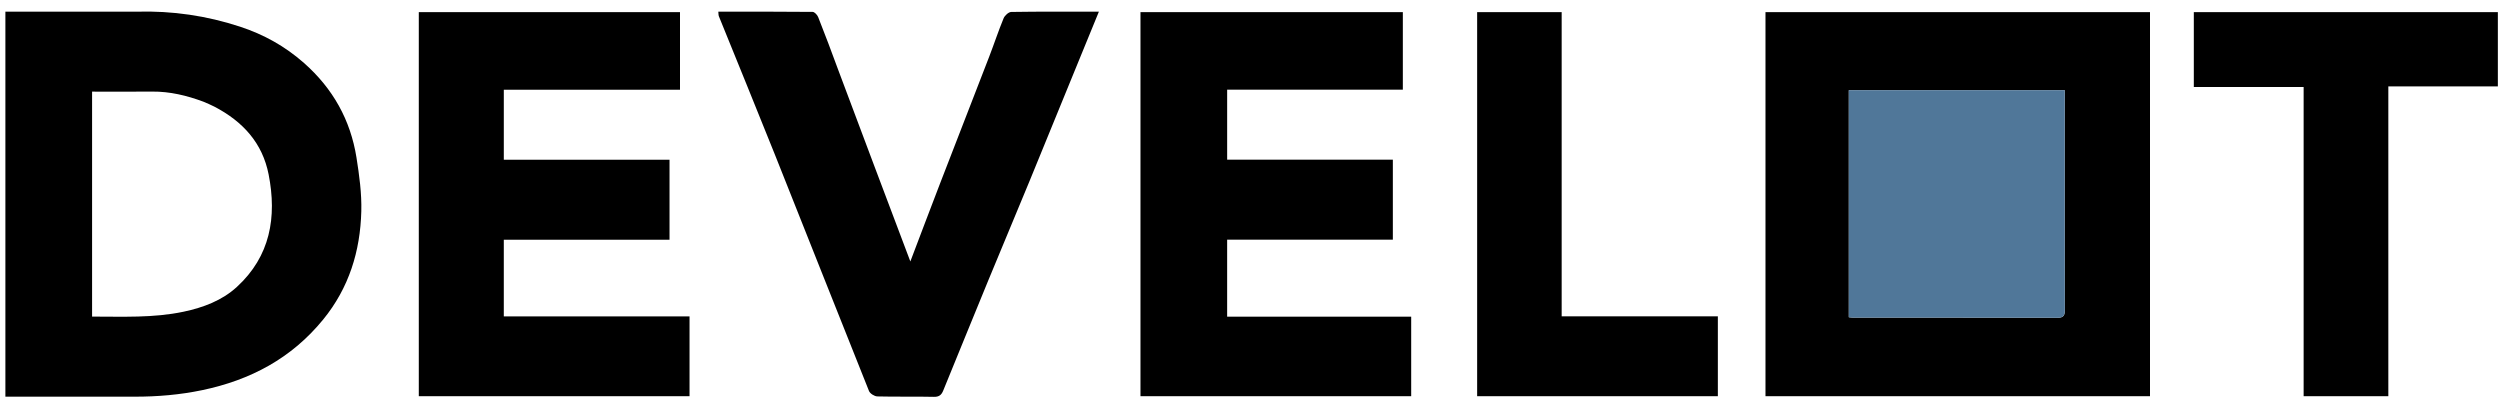 <svg width="1500" height="240" viewBox="0 0 1500 240" fill="none" xmlns="http://www.w3.org/2000/svg">
<path d="M1290 204C1290 215.477 1290 226.454 1290 237.715C1213.04 237.715 1136.31 237.715 1059.29 237.715C1059.29 161.042 1059.29 84.306 1059.29 7.285C1135.96 7.285 1212.69 7.285 1290 7.285C1290 72.648 1290 138.074 1290 204ZM1238.85 78.5C1238.85 70.399 1238.85 62.299 1238.85 54.138C1195.22 54.138 1152.31 54.138 1109.28 54.138C1109.28 99.665 1109.28 144.896 1109.28 190.336C1110.35 190.435 1111.16 190.573 1111.97 190.574C1152.8 190.585 1193.63 190.532 1234.45 190.666C1238.61 190.68 1238.91 188.803 1238.9 185.488C1238.81 150.159 1238.85 114.829 1238.85 78.5Z" fill="black"/>
<path d="M81.999 7C103.535 6.408 124.052 9.447 144.028 16.002C158.269 20.675 171.088 27.811 182.405 37.802C199.668 53.041 210.294 71.925 213.889 94.544C215.578 105.172 217.058 116.027 216.785 126.733C216.175 150.681 209.409 172.709 193.906 191.711C174.921 214.979 150.282 228.042 121.287 234.097C107.897 236.892 94.439 238.018 80.82 238.006C56.666 237.985 32.513 238 8.359 238C6.728 238 5.097 238 3.235 238C3.235 160.969 3.235 84.259 3.235 7C29.327 7 55.413 7 81.999 7ZM128.576 63.96C126.392 62.967 124.259 61.837 122.016 61.002C112.09 57.309 101.93 54.848 91.229 54.951C79.228 55.067 67.226 54.978 55.252 54.978C55.252 99.622 55.252 144.667 55.252 189.956C73.755 189.94 92.022 190.849 110.092 187.035C121.942 184.534 133.196 180.327 142.094 172.181C162.188 153.785 166.204 130.275 161.177 104.673C157.493 85.906 145.866 72.952 128.576 63.96Z" fill="black"/>
<path d="M806 190C819.81 190 833.119 190 846.714 190C846.714 205.955 846.714 221.693 846.714 237.716C792.709 237.716 738.641 237.716 684.287 237.716C684.287 161.05 684.287 84.318 684.287 7.293C736.607 7.293 789.008 7.293 841.705 7.293C841.705 22.603 841.705 38.008 841.705 53.811C806.726 53.811 771.656 53.811 736.293 53.811C736.293 67.94 736.293 81.679 736.293 95.816C769.278 95.816 802.349 95.816 835.709 95.816C835.709 111.946 835.709 127.684 835.709 143.82C802.717 143.82 769.646 143.82 736.288 143.82C736.288 159.284 736.288 174.355 736.288 190C759.311 190 782.406 190 806 190Z" fill="black"/>
<path d="M408 30C408 38.144 408 45.787 408 53.825C372.711 53.825 337.641 53.825 302.286 53.825C302.286 67.956 302.286 81.694 302.286 95.831C335.294 95.831 368.365 95.831 401.717 95.831C401.717 111.961 401.717 127.699 401.717 143.835C368.702 143.835 335.631 143.835 302.281 143.835C302.281 159.299 302.281 174.37 302.281 189.84C339.303 189.84 376.374 189.84 413.721 189.84C413.721 205.97 413.721 221.708 413.721 237.724C359.693 237.724 305.626 237.724 251.279 237.724C251.279 161.034 251.279 84.302 251.279 7.285C303.29 7.285 355.357 7.285 408 7.285C408 14.636 408 22.068 408 30Z" fill="black"/>
<path d="M502.981 42.066C517.247 80.195 531.493 117.921 546.206 156.881C552.441 140.499 558.172 125.266 564.031 110.082C573.833 84.684 583.748 59.329 593.548 33.93C596.488 26.31 599.04 18.536 602.155 10.992C602.848 9.316 605.153 7.197 606.745 7.172C624.062 6.898 641.385 7 659.331 7C655.231 17.006 651.3 26.587 647.379 36.173C637.493 60.338 627.658 84.523 617.716 108.665C609.48 128.663 601.068 148.588 592.83 168.585C583.802 190.502 574.889 212.468 565.912 234.406C564.914 236.845 563.524 238.178 560.394 238.105C549.068 237.839 537.729 238.142 526.404 237.85C524.662 237.805 522.018 236.148 521.395 234.594C502.444 187.319 483.77 139.934 464.886 92.632C453.84 64.963 442.505 37.41 431.332 9.791C431.04 9.069 431.124 8.194 430.988 7.001C449.988 7.001 468.789 6.944 487.587 7.139C488.731 7.151 490.381 8.944 490.905 10.263C495.046 20.681 498.971 31.185 502.981 42.066Z" fill="black"/>
<path d="M1433 107C1433 150.806 1433 194.113 1433 237.71C1416.05 237.71 1399.32 237.71 1382.18 237.71C1382.18 176.05 1382.18 114.316 1382.18 52.184C1360.06 52.184 1338.32 52.184 1316.29 52.184C1316.29 37.053 1316.29 22.314 1316.29 7.287C1376.95 7.287 1437.68 7.287 1498.71 7.287C1498.71 21.945 1498.71 36.684 1498.71 51.822C1477.05 51.822 1455.31 51.822 1433 51.822C1433 70.309 1433 88.405 1433 107Z" fill="black"/>
<path d="M937 39C937 89.473 937 139.447 937 189.818C968.281 189.818 999.352 189.818 1030.71 189.818C1030.71 205.949 1030.71 221.688 1030.71 237.714C982.711 237.714 934.643 237.714 886.287 237.714C886.287 161.047 886.287 84.314 886.287 7.29C902.946 7.29 919.685 7.29 937 7.29C937 17.638 937 28.069 937 39Z" fill="black"/>
<path d="M1238.85 79C1238.85 114.83 1238.81 150.159 1238.9 185.489C1238.91 188.803 1238.61 190.68 1234.45 190.666C1193.63 190.532 1152.8 190.585 1111.97 190.574C1111.16 190.574 1110.35 190.435 1109.29 190.337C1109.29 144.896 1109.29 99.665 1109.29 54.139C1152.31 54.139 1195.22 54.139 1238.85 54.139C1238.85 62.299 1238.85 70.4 1238.85 79Z" fill="#507799"/>
</svg>
